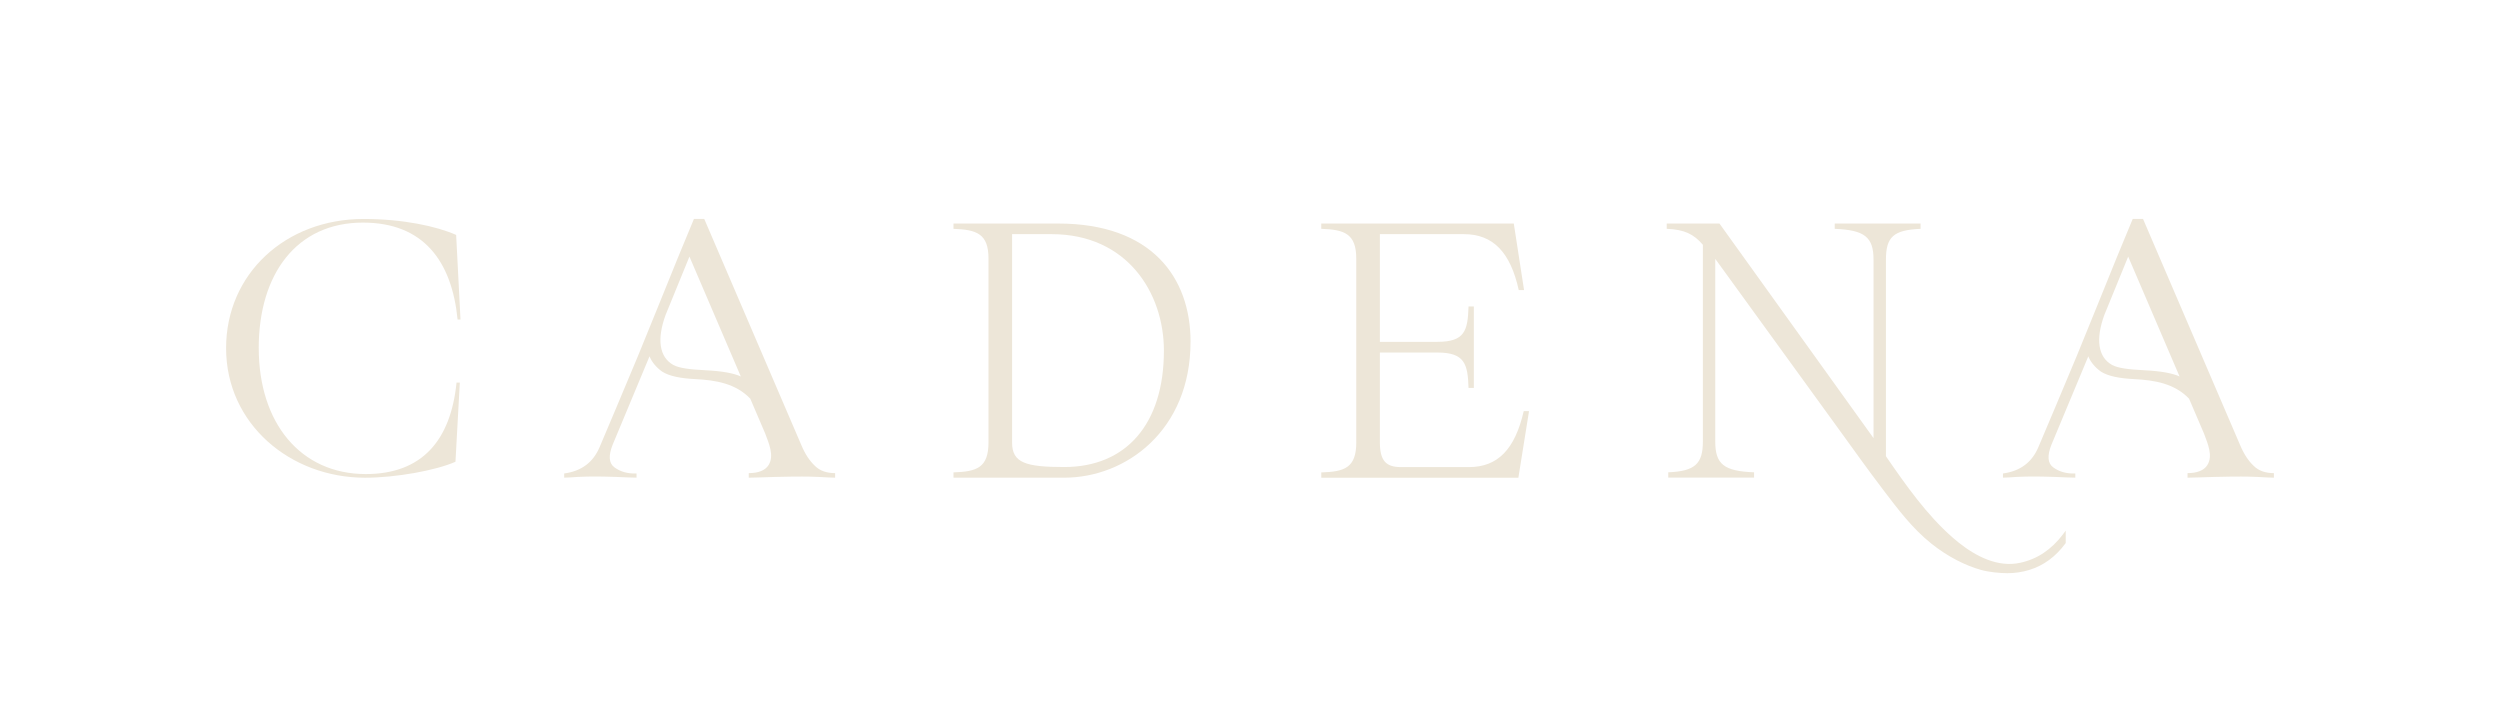 <?xml version="1.0" encoding="UTF-8"?><svg id="Layer_1" xmlns="http://www.w3.org/2000/svg" viewBox="0 0 800 225"><defs><style>.cls-1{fill:#ede6d8;}</style></defs><path class="cls-1" d="M240.11,127.6c-4.68-4.91-11.1-5.95-17.55-6.28-4.75-.24-8.33-.93-10.65-2.39-2.07-1.46-3.46-3.32-4.06-4.91l-11.83,28.36c-1.34,3.41-1.22,5.85.61,7.18,1.83,1.34,4.14,2.07,7.06,1.95v1.34c-1.34,0-3.65-.12-6.7-.24-3.05-.12-5.36-.12-6.7-.12-.97,0-3.55,0-5.37.12-1.83.12-3.29.24-4.38.24v-1.34c5.48-.73,9.25-3.53,11.32-8.4,3.04-7.18,7.18-16.93,12.3-29.22,4.99-12.3,9.25-22.65,12.66-31.17l5.24-12.66h3.3l31.05,72.33c1.22,2.92,2.68,5.12,4.38,6.7,1.58,1.58,3.77,2.31,6.45,2.31v1.46c-1.1,0-2.92-.12-5.24-.24-2.43-.12-4.26-.12-5.36-.12-1.34,0-4.26,0-8.52.12-4.26.12-7.18.24-8.52.24v-1.46c3.04,0,5.24-.85,6.33-2.56,1.93-3,.05-7.08-1.07-10.12,0,0-4.76-11.12-4.76-11.12ZM225.61,118.48c5.6.24,9.37,1.02,11.45,1.99l-16.44-38.36-7.63,18.67c-2.8,7.67-2.11,13.48,2.52,16.03,1.83.97,5.11,1.42,10.11,1.66Z"/><path class="cls-1" d="M700.52,127.6c-4.68-4.91-11.1-5.95-17.55-6.28-4.75-.24-8.33-.93-10.65-2.39-2.07-1.46-3.46-3.32-4.06-4.91l-11.83,28.36c-1.34,3.41-1.22,5.85.61,7.18,1.83,1.34,4.14,2.07,7.06,1.95v1.34c-1.34,0-3.65-.12-6.7-.24-3.05-.12-5.36-.12-6.7-.12-.97,0-3.55,0-5.37.12-1.83.12-3.29.24-4.38.24v-1.34c5.48-.73,9.25-3.53,11.32-8.4,3.04-7.18,7.18-16.93,12.3-29.22,4.99-12.3,9.25-22.65,12.66-31.17l5.24-12.66h3.3l31.05,72.33c1.22,2.92,2.68,5.12,4.38,6.7,1.58,1.58,3.77,2.31,6.45,2.31v1.46c-1.1,0-2.92-.12-5.24-.24-2.43-.12-4.26-.12-5.36-.12-1.34,0-4.26,0-8.52.12-4.26.12-7.18.24-8.52.24v-1.46c3.04,0,5.24-.85,6.33-2.56,1.93-3,.05-7.08-1.07-10.12,0,0-4.76-11.12-4.76-11.12ZM686.01,118.48c5.6.24,9.37,1.02,11.45,1.99l-16.44-38.36-7.63,18.67c-2.8,7.67-2.11,13.48,2.52,16.03,1.83.97,5.11,1.42,10.11,1.66Z"/><path class="cls-1" d="M380.97,109.39c0,28.25-20.58,43.47-40.42,43.47h-35.43v-1.7c7.43-.24,11.2-1.46,11.2-9.62v-58.81c0-7.92-3.77-9.25-11.2-9.5v-1.7h33.49c29.83,0,42.37,17.17,42.37,37.87ZM340.55,149.45c19.72,0,31.9-13.64,31.9-37.26,0-18.51-11.81-37.26-35.92-37.26h-12.66v66.73c0,6.45,4.38,7.79,16.68,7.79Z"/><path class="cls-1" d="M434,141.53v-58.81c0-7.92-3.77-9.25-11.2-9.5v-1.7h61.61l3.29,21.31h-1.7c-2.68-12.18-8.28-17.9-17.53-17.9h-26.91v34.46h18.39c8.77,0,9.74-3.53,9.98-11.32h1.7v26.06h-1.7c-.24-7.67-1.22-11.32-9.98-11.32h-18.39v28.74c0,5.85,1.95,7.92,6.7,7.92h21.8c9.25,0,14.73-5.72,17.53-17.9h1.7l-3.41,21.31h-63.07v-1.7c7.43-.24,11.2-1.46,11.2-9.62Z"/><path class="cls-1" d="M660.2,170.93c-1.85,2.45-3.94,4.46-6.2,5.98-2.26,1.52-4.8,2.59-7.58,3.19-7.08,1.54-14.1-2.04-19.69-6.51-.66-.53-1.32-1.08-1.96-1.64-8.29-7.3-14.84-16.61-21.27-25.95v-62.91c0-7.31,2.44-9.5,11.08-9.86v-1.7h-27.47v1.7c9.62.37,12.42,2.68,12.42,9.86v57.11l-2.19-3.05c-.44-.63-.88-1.26-1.35-1.88l-45.77-63.75h-16.87v1.7c5.72.24,8.65,1.7,11.57,5.11v62.95c0,7.18-2.56,9.5-11.08,9.86v1.7h27.46v-1.7c-9.62-.37-12.42-2.56-12.42-9.86v-58.45c2.32,3.19,4.63,6.39,6.95,9.58,5.25,7.24,10.49,14.48,15.74,21.71,5.64,7.77,11.27,15.54,16.91,23.32,4.66,6.43,9.27,12.91,14.08,19.23,4.78,6.27,9.29,12.34,15.49,17.3,5.24,4.2,10.96,7.03,15.89,8.41,2.48.69,6.03,1.04,8.42,1.04s4.74-.35,7.01-1.04c4.56-1.39,8.45-4.24,11.55-8.46l.11-.14v-3.97l-.84,1.11Z"/><path class="cls-1" d="M82.8,111.4c0,23.92,13.35,40.3,34.26,40.3,18,0,27.17-10.8,29.03-29.26h1.05s-1.39,25.32-1.39,25.32c-6.27,2.79-19.16,5.11-28.92,5.11-23.92,0-44.48-17.19-44.48-41.46,0-23.81,19.05-41.34,44.01-41.34,12.54,0,23.34,2.32,29.61,5.11l1.39,27.06h-.93c-1.86-18.7-10.92-31.01-30.31-31.01-21.13,0-33.33,16.37-33.33,40.18Z"/></svg>